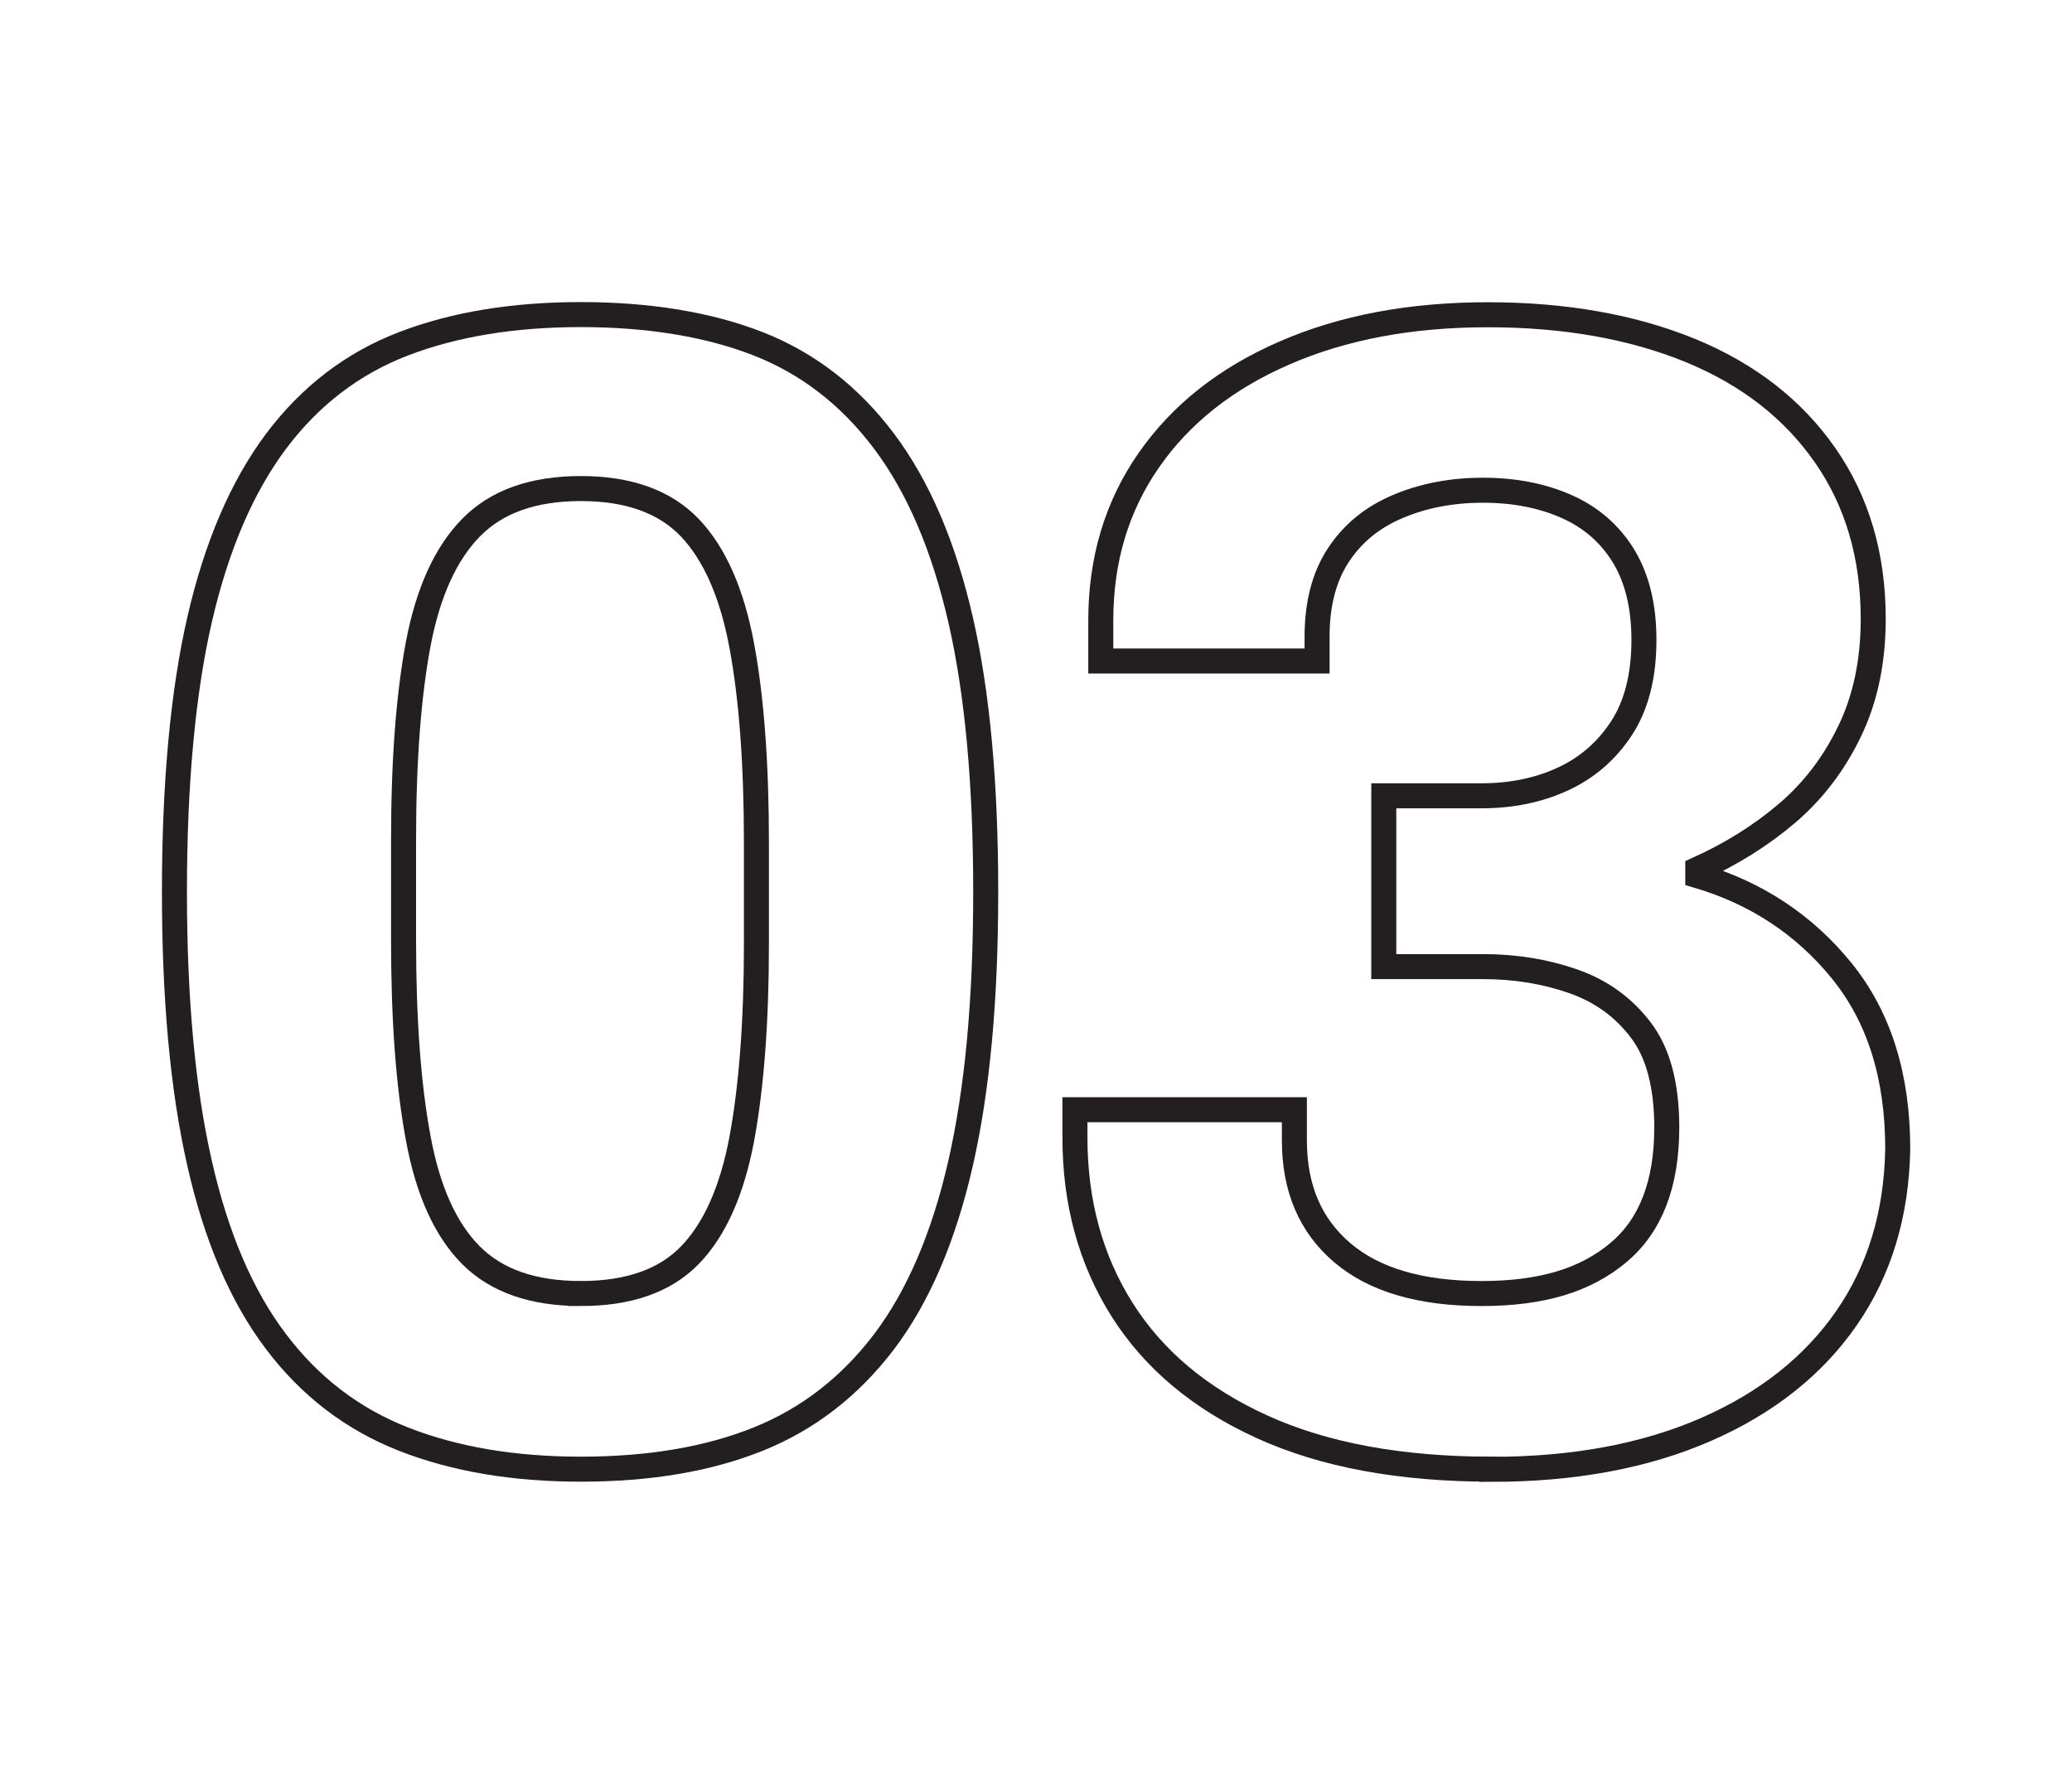 <?xml version="1.0" encoding="UTF-8"?>
<svg id="Layer_1" data-name="Layer 1" xmlns="http://www.w3.org/2000/svg" viewBox="0 0 124.25 106.94">
  <defs>
    <style>
      .cls-1 {
        fill: none;
        stroke: #231f20;
        stroke-miterlimit: 10;
        stroke-width: 1.5px;
      }
    </style>
  </defs>
  <path class="cls-1" d="M34.83,88.08c-4.03,0-7.57-.6-10.63-1.8-3.06-1.2-5.61-3.15-7.65-5.85-2.05-2.7-3.58-6.26-4.58-10.68-1.01-4.42-1.51-9.85-1.51-16.28s.5-11.94,1.51-16.33c1.01-4.39,2.54-7.95,4.58-10.68,2.05-2.73,4.6-4.68,7.65-5.85,3.05-1.17,6.6-1.75,10.63-1.75s7.64.58,10.63,1.75c2.99,1.17,5.51,3.12,7.56,5.85,2.05,2.73,3.57,6.29,4.58,10.68,1.01,4.39,1.51,9.83,1.51,16.33s-.5,11.86-1.51,16.28c-1.01,4.42-2.54,7.98-4.58,10.68-2.05,2.7-4.57,4.65-7.56,5.85-2.99,1.2-6.53,1.8-10.63,1.8ZM34.83,77.55c2.86,0,5.04-.76,6.53-2.29,1.49-1.53,2.53-3.85,3.12-6.97.58-3.12.88-7.02.88-11.7v-6.04c0-4.74-.29-8.69-.88-11.85-.59-3.15-1.63-5.51-3.12-7.07-1.5-1.56-3.67-2.34-6.53-2.34s-5.05.78-6.58,2.34c-1.53,1.56-2.58,3.88-3.17,6.97-.58,3.09-.88,7-.88,11.75v6.04c0,4.75.29,8.69.88,11.85.58,3.15,1.64,5.49,3.17,7.02,1.53,1.53,3.72,2.29,6.58,2.29Z"/>
  <path class="cls-1" d="M89.43,88.08c-5.46,0-10.04-.85-13.75-2.54s-6.5-4.03-8.39-7.02c-1.89-2.99-2.83-6.44-2.83-10.33v-1.66h13.16v1.85c0,2.86.96,5.1,2.88,6.73,1.92,1.63,4.7,2.44,8.34,2.44s6.24-.81,8.19-2.44c1.95-1.62,2.92-4.13,2.92-7.51,0-2.54-.52-4.49-1.56-5.85-1.04-1.37-2.39-2.34-4.05-2.92s-3.46-.88-5.41-.88h-5.95v-10.24h5.85c1.82,0,3.46-.34,4.92-1.02s2.63-1.71,3.51-3.07c.88-1.37,1.32-3.12,1.32-5.26,0-2.01-.41-3.69-1.22-5.02-.81-1.33-1.95-2.32-3.41-2.97-1.46-.65-3.14-.98-5.02-.98s-3.59.33-5.12.98c-1.53.65-2.71,1.62-3.56,2.92-.85,1.3-1.27,2.92-1.27,4.88v1.46h-12.97v-2.44c0-3.64.96-6.84,2.88-9.6,1.92-2.76,4.63-4.91,8.14-6.43,3.51-1.53,7.57-2.29,12.19-2.29s8.66.72,12.14,2.14c3.48,1.43,6.17,3.53,8.09,6.29,1.92,2.76,2.88,6.03,2.88,9.8,0,2.54-.47,4.78-1.41,6.73-.94,1.95-2.19,3.59-3.75,4.92-1.56,1.33-3.35,2.45-5.36,3.36v.39c3.51,1.04,6.39,2.94,8.63,5.7,2.24,2.76,3.36,6.32,3.36,10.68-.07,3.9-1.09,7.28-3.07,10.14-1.98,2.86-4.79,5.09-8.43,6.68-3.64,1.59-7.93,2.39-12.87,2.39Z"/>
</svg>